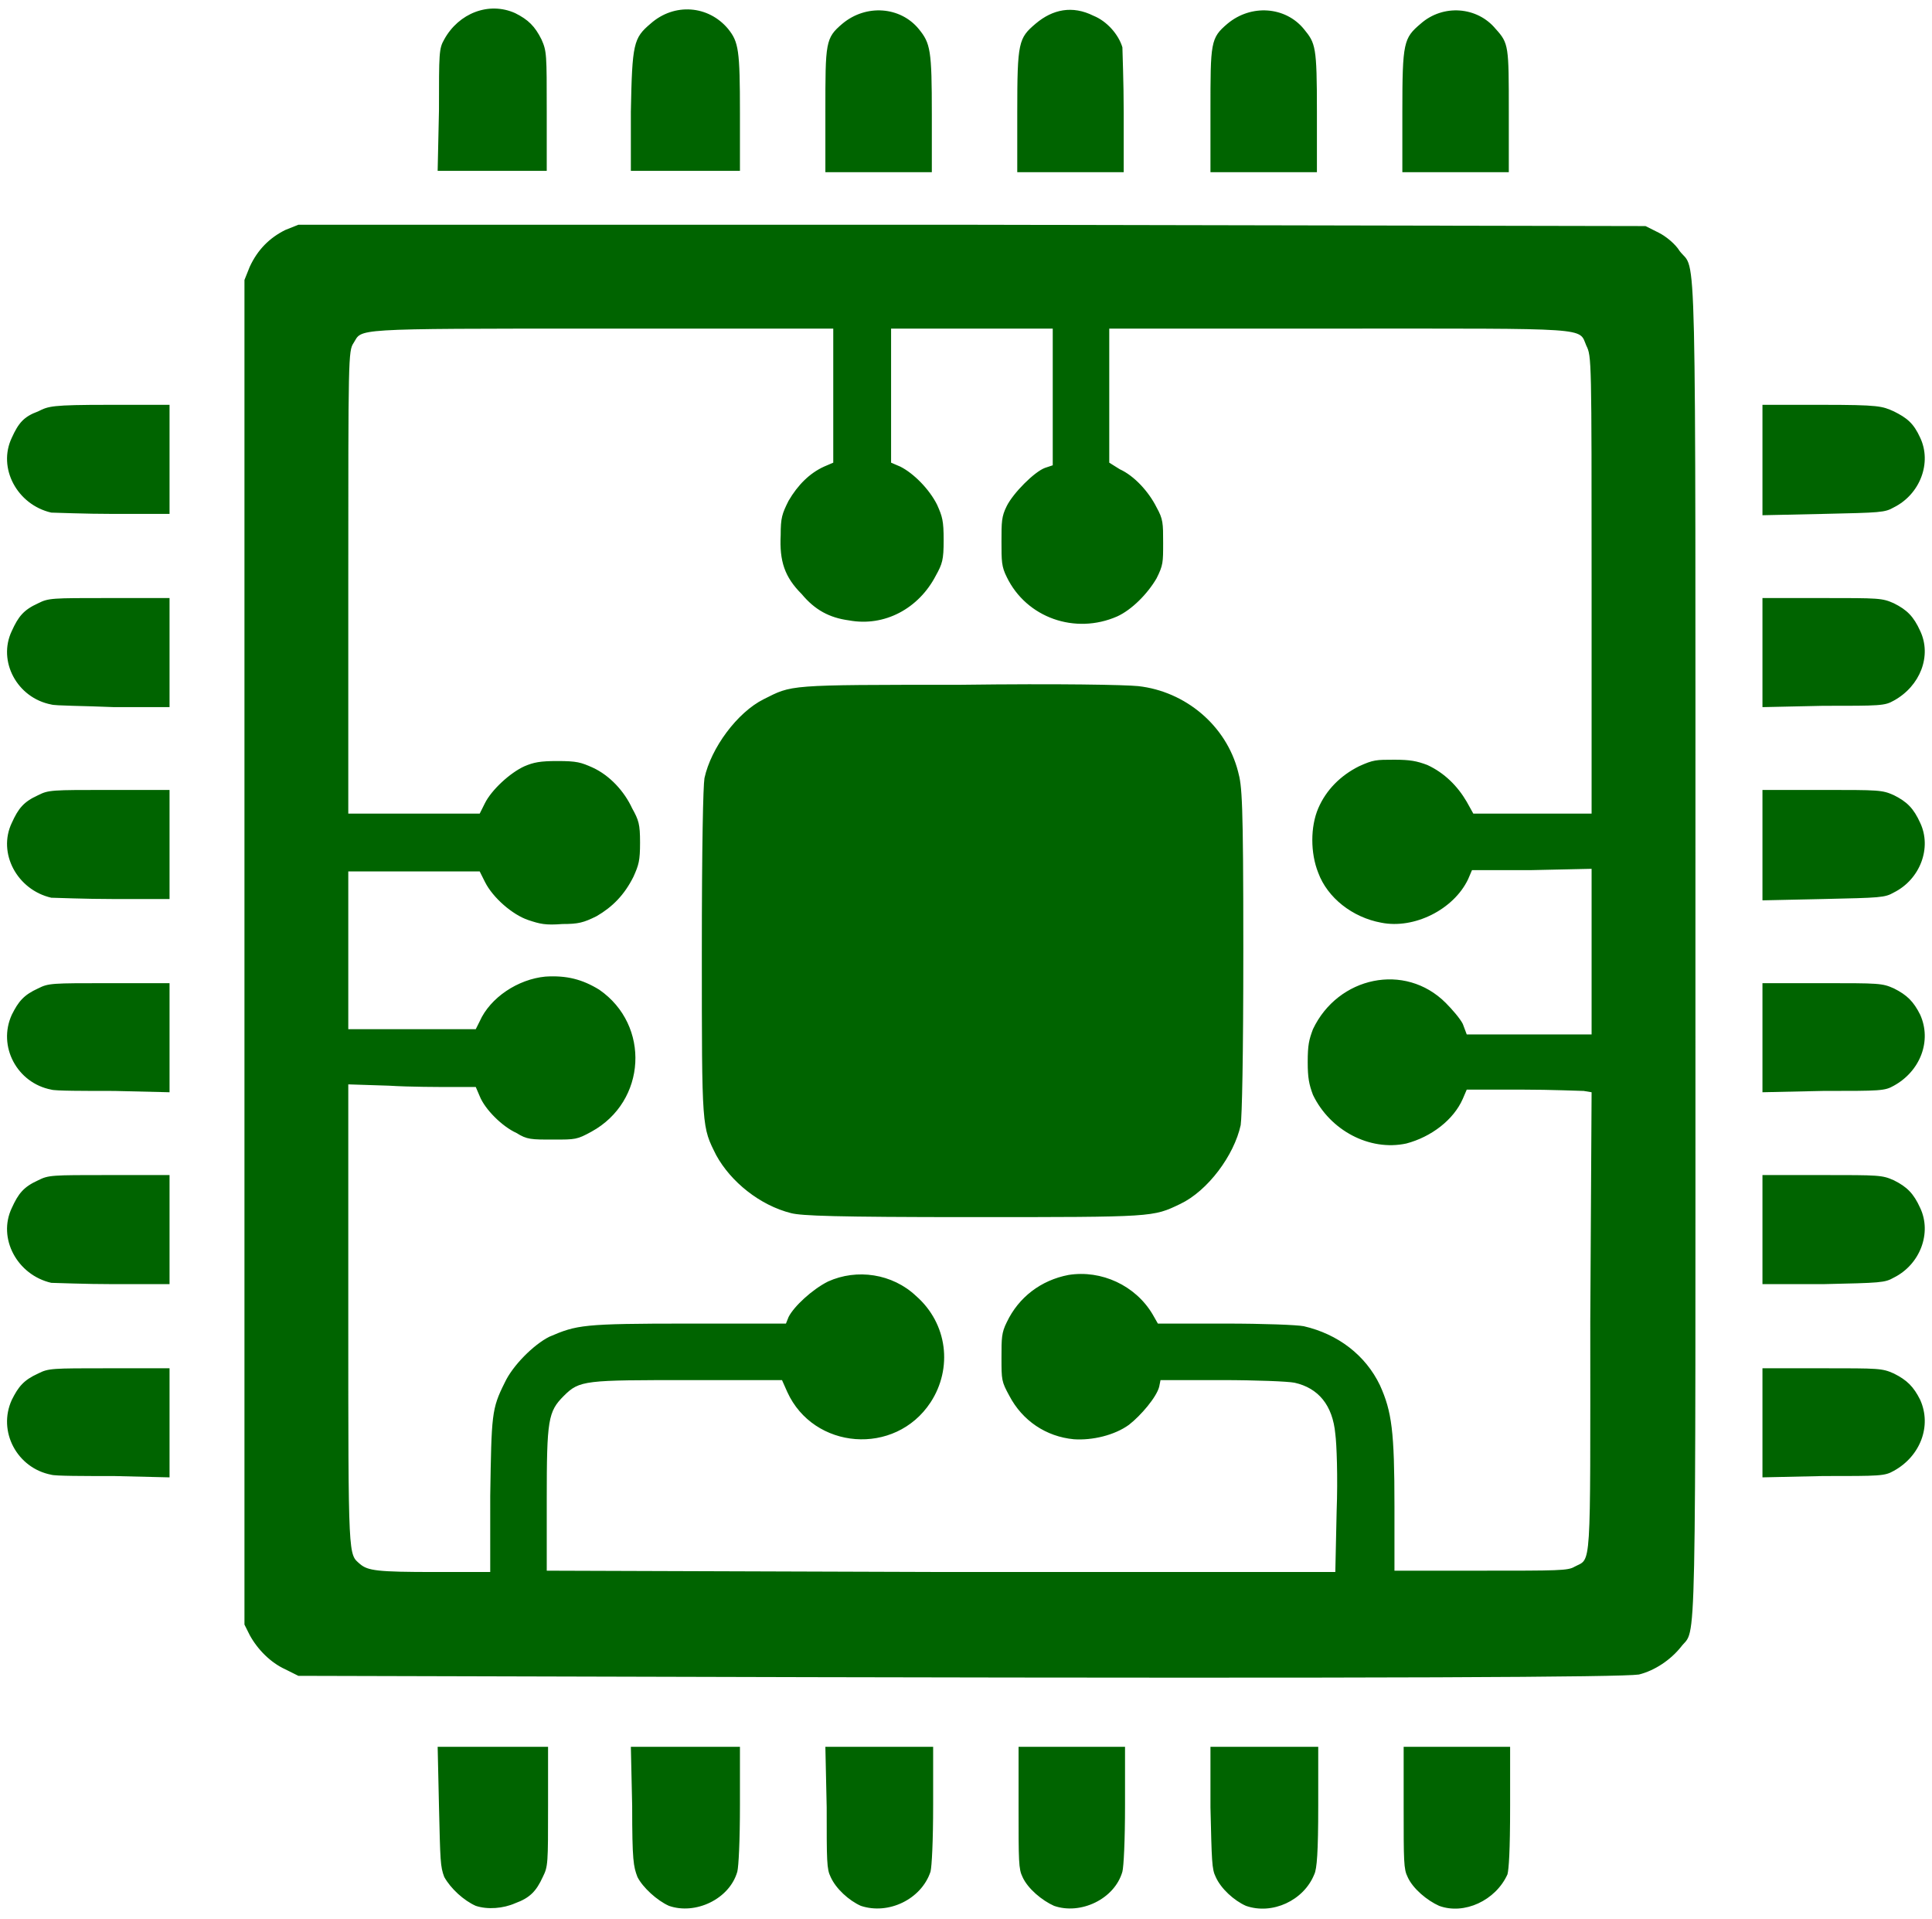 <svg version="1.2" xmlns="http://www.w3.org/2000/svg" viewBox="0 0 147 146" width="147" height="146"><style>.a{fill:#006400}</style><path fill-rule="evenodd" class="a" d="m36.2 145c-0.9-0.4-1.9-1.3-2.4-2.2-0.3-0.8-0.3-1.2-0.4-5.4l-0.1-4.5h8.4v4.5c0 4.4 0 4.6-0.4 5.4-0.5 1.1-1 1.6-2.1 2-0.9 0.4-2.1 0.5-3 0.2zm14.7 0c-0.9-0.4-2-1.4-2.4-2.2-0.3-0.8-0.4-1.2-0.4-5.4l-0.1-4.5h8.3v4.4c0 2.8-0.1 4.7-0.2 5.1-0.6 2.1-3.2 3.3-5.2 2.6zm14.6 0c-0.9-0.4-1.9-1.3-2.3-2.2-0.3-0.6-0.3-1.2-0.3-5.3l-0.1-4.6h8.2v4.4c0 2.8-0.1 4.7-0.2 5.1-0.7 2.1-3.2 3.3-5.3 2.6zm14.7 0c-0.9-0.4-2-1.3-2.4-2.2-0.3-0.6-0.3-1.2-0.3-5.3v-4.6h8.1v4.4c0 2.8-0.1 4.7-0.2 5.1-0.6 2.1-3.2 3.3-5.2 2.6zm14.6 0c-0.9-0.4-1.9-1.3-2.3-2.2-0.3-0.6-0.3-1.2-0.4-5.3v-4.6h8.2v4.5c0 3.5-0.1 4.8-0.3 5.2-0.8 2-3.2 3.1-5.2 2.4zm14.7 0c-0.9-0.4-2-1.3-2.4-2.2-0.3-0.6-0.3-1.2-0.3-5.3v-4.6h8.1v4.5c0 3.5-0.1 4.8-0.2 5.2-0.9 2-3.3 3.1-5.2 2.4zm-48.1-17.4l-38.7-0.1-1-0.5c-1.1-0.5-2.1-1.5-2.7-2.6l-0.4-0.8v-51.2-51.1l0.4-1c0.6-1.3 1.5-2.2 2.7-2.8l1-0.4h51.3l51.2 0.1 1 0.5c0.6 0.3 1.3 0.9 1.6 1.4 1.3 1.7 1.2-2.9 1.2 53.1 0 55.8 0.1 51.5-1.1 53.1-0.8 1-2 1.8-3.2 2.1-1.3 0.2-18.8 0.3-63.3 0.2zm-24.1-13.8c0.1-6.2 0.1-6.6 1.1-8.6 0.6-1.3 2.2-2.9 3.4-3.5 2.1-0.9 2.5-1 10.6-1h7.4l0.2-0.5c0.4-0.8 1.8-2.1 3-2.7 2.2-1 4.9-0.6 6.7 1.1 2.4 2.1 2.8 5.5 1.1 8.1-2.7 4.1-8.9 3.6-10.9-0.8l-0.4-0.9h-7c-8 0-8.4 0-9.6 1.2-1.2 1.2-1.3 1.8-1.3 7.9v5.4l30 0.1h30l0.1-4.6c0.1-2.6 0-5.2-0.1-5.9-0.2-2.2-1.3-3.5-3.1-3.9-0.5-0.1-2.9-0.2-5.6-0.2h-4.6l-0.1 0.5c-0.2 0.8-1.4 2.2-2.3 2.9-1.1 0.8-2.8 1.2-4.2 1.1-2.1-0.2-3.9-1.4-4.9-3.3-0.6-1.1-0.6-1.2-0.6-2.9 0-1.5 0-1.9 0.4-2.7 0.9-1.9 2.6-3.2 4.7-3.6 2.5-0.4 5.1 0.8 6.4 3l0.4 0.7h5.1c3 0 5.5 0.1 6 0.2 2.6 0.6 4.7 2.2 5.8 4.5 0.9 2 1.1 3.5 1.1 9.2v4.9h6.5c6 0 6.7 0 7.2-0.3 1.3-0.7 1.2 0.7 1.2-18.7l0.1-17.4-0.6-0.1c-0.3 0-2.4-0.1-4.7-0.1h-4.2l-0.3 0.7c-0.7 1.6-2.4 2.9-4.3 3.4-2.8 0.6-5.8-1-7.1-3.7-0.3-0.8-0.4-1.3-0.4-2.5 0-1.3 0.1-1.7 0.4-2.5 1.9-4 7-5.1 10.1-2 0.5 0.5 1.1 1.2 1.3 1.6l0.3 0.8h9.5v-12.6l-4.6 0.1h-4.5l-0.3 0.7c-1.1 2.3-4.1 3.8-6.6 3.3-2.2-0.4-4.1-1.9-4.8-3.8-0.6-1.5-0.6-3.5 0-4.9 0.6-1.4 1.7-2.5 3.1-3.2 1.1-0.5 1.3-0.5 2.7-0.5 1.2 0 1.7 0.1 2.5 0.4 1.3 0.6 2.3 1.6 3 2.8l0.5 0.9h9v-17.4c0-17.2 0-17.4-0.4-18.2-0.6-1.4 0.6-1.3-18.9-1.3h-17.4v10.2l0.8 0.5c1.1 0.5 2.2 1.7 2.8 2.9 0.5 0.9 0.5 1.2 0.5 2.7 0 1.5 0 1.7-0.5 2.7-0.7 1.2-1.9 2.4-3 2.9-3.2 1.4-6.9 0.1-8.4-3-0.4-0.8-0.4-1.2-0.4-2.7 0-1.5 0-1.9 0.4-2.7 0.5-1 2.1-2.6 2.9-2.9l0.6-0.2v-10.4h-12.3v5.1 5.1l0.7 0.3c1 0.5 2.2 1.7 2.8 2.9 0.4 0.9 0.5 1.2 0.5 2.7 0 1.5-0.1 1.8-0.6 2.7-1.3 2.5-3.9 3.9-6.6 3.4-1.5-0.2-2.6-0.8-3.6-2-1.3-1.3-1.7-2.5-1.6-4.5 0-1.3 0.1-1.6 0.6-2.6 0.7-1.2 1.6-2.1 2.7-2.6l0.7-0.3v-5.1-5.1h-17.6c-19.4 0-18.2 0-18.9 1.1-0.4 0.6-0.4 1.1-0.4 18.2v17.6h10l0.4-0.8c0.5-1 1.9-2.3 3-2.8 0.7-0.3 1.2-0.4 2.5-0.4 1.5 0 1.8 0.1 2.7 0.5 1.3 0.6 2.4 1.8 3 3.1 0.5 0.9 0.6 1.2 0.6 2.6 0 1.4-0.1 1.7-0.5 2.6-0.7 1.4-1.6 2.3-2.8 3-1 0.5-1.4 0.6-2.6 0.6-1.3 0.1-1.7 0-2.6-0.3-1.2-0.4-2.7-1.7-3.3-2.9l-0.4-0.8h-10v12h9.7l0.3-0.6c0.8-1.8 2.9-3.2 5-3.4 1.6-0.1 2.8 0.2 4.1 1 3.9 2.7 3.6 8.5-0.6 10.8-1.1 0.6-1.2 0.6-2.9 0.6-1.7 0-2 0-2.8-0.5-1.1-0.5-2.4-1.8-2.8-2.8l-0.3-0.7h-1.8c-1 0-3.2 0-4.8-0.1l-3.1-0.1v17.6c0 18.8 0 18.1 0.9 18.9 0.6 0.5 1.3 0.6 5.7 0.6h4.2zm22.9-21.5c-2.4-0.6-4.6-2.4-5.7-4.4-1.1-2.2-1.1-1.9-1.1-15.4 0-8.3 0.1-12.7 0.2-13.3 0.5-2.3 2.5-5 4.5-6 2.2-1.1 1.7-1.1 14.9-1.1 7.7-0.1 12.6 0 13.6 0.1 3.6 0.4 6.7 3 7.6 6.5 0.3 1.1 0.4 2.1 0.4 13.5 0 8.4-0.1 12.7-0.2 13.4-0.5 2.3-2.5 5-4.6 6-2.1 1-1.9 1-15.9 1-10.4 0-12.9-0.1-13.7-0.3zm-56.3 19.9c-2.6-0.5-4.1-3.3-3-5.7 0.5-1 0.9-1.5 2-2 0.8-0.4 1-0.4 5.4-0.4h4.6v8.3l-4.2-0.1c-2.3 0-4.5 0-4.8-0.1zm130.2-4v-4.1h4.5c4.4 0 4.6 0 5.5 0.4 1 0.5 1.5 1 2 2 0.9 2 0 4.3-2 5.4-0.7 0.4-1 0.4-5.4 0.4l-4.6 0.1c0 0 0-4.2 0-4.2zm-130.2-10.6c-2.6-0.6-4.1-3.4-3-5.7 0.5-1.1 0.9-1.6 2-2.1 0.8-0.4 1-0.4 5.4-0.4h4.6v8.3h-4.2c-2.3 0-4.5-0.1-4.8-0.1zm130.2-4v-4.2h4.5c4.4 0 4.6 0 5.5 0.4 1 0.5 1.5 1 2 2.1 0.9 1.9 0 4.3-2 5.3-0.7 0.4-1 0.4-5.4 0.5h-4.6c0 0 0-4.1 0-4.1zm-130.2-10.7c-2.6-0.5-4.1-3.3-3-5.7 0.5-1 0.9-1.5 2-2 0.8-0.4 1-0.4 5.4-0.4h4.6v8.3l-4.2-0.1c-2.3 0-4.5 0-4.8-0.1zm130.2-4v-4.1h4.5c4.4 0 4.6 0 5.5 0.4 1 0.5 1.5 1 2 2 0.9 2 0 4.3-2 5.4-0.7 0.4-1 0.4-5.4 0.4l-4.6 0.1c0 0 0-4.2 0-4.2zm-130.2-10.6c-2.6-0.6-4.1-3.4-3-5.7 0.5-1.1 0.9-1.6 2-2.1 0.8-0.4 1-0.4 5.4-0.4h4.6v8.3h-4.2c-2.3 0-4.5-0.1-4.8-0.1zm130.2-4v-4.2h4.5c4.4 0 4.6 0 5.5 0.4 1 0.5 1.5 1 2 2.1 0.9 1.9 0 4.3-2 5.3-0.7 0.4-1 0.4-5.4 0.5l-4.6 0.1c0 0 0-4.2 0-4.2zm-130.2-10.7c-2.6-0.5-4.1-3.3-3-5.6 0.5-1.1 0.9-1.6 2-2.1 0.8-0.4 1-0.4 5.4-0.4h4.6v8.3h-4.2c-2.3-0.1-4.5-0.1-4.8-0.2zm130.2-4v-4.1h4.5c4.4 0 4.6 0 5.5 0.4 1 0.5 1.5 1 2 2.1 0.9 1.9 0 4.2-2 5.3-0.7 0.4-1 0.4-5.4 0.4l-4.6 0.1c0 0 0-4.2 0-4.2zm-130.2-10.6c-2.6-0.6-4.1-3.4-3-5.7 0.5-1.1 0.9-1.6 2-2 0.8-0.4 1-0.5 5.4-0.5h4.6v8.3h-4.2c-2.3 0-4.5-0.1-4.8-0.1zm130.2-4v-4.2h4.5c4.4 0 4.6 0.1 5.5 0.5 1 0.5 1.5 0.9 2 2 0.9 1.9 0 4.3-2 5.3-0.7 0.4-1 0.4-5.4 0.5l-4.6 0.1c0 0 0-4.2 0-4.2zm-100.7-26.6c0-4.4 0-4.7 0.4-5.4 1.1-2 3.4-2.9 5.4-2 1 0.5 1.5 1 2 2 0.4 0.9 0.4 1.1 0.4 5.5v4.5h-8.3zm14.6 0.1c0.1-5.2 0.2-5.6 1.5-6.7 1.8-1.6 4.4-1.4 5.9 0.4 0.8 1 0.9 1.6 0.9 6.4v4.4h-8.3zm14.8 0c0-5.3 0-5.6 1.3-6.7 1.8-1.5 4.4-1.3 5.8 0.4 0.9 1.1 1 1.6 1 6.5v4.4h-8.1c0 0 0-4.6 0-4.6zm14.6 0c0-5.3 0.1-5.6 1.4-6.7 1.3-1.1 2.8-1.4 4.4-0.6 1 0.4 1.9 1.4 2.2 2.4 0 0.3 0.1 2.6 0.1 5v4.5h-8.1c0 0 0-4.6 0-4.6zm14.7 0c0-5.3 0-5.6 1.3-6.7 1.8-1.5 4.4-1.3 5.8 0.4 0.9 1.1 1 1.3 1 6.3v4.6h-8.1c0 0 0-4.6 0-4.6zm14.6 0c0-5.3 0.1-5.6 1.4-6.7 1.7-1.5 4.3-1.3 5.7 0.4 1 1.1 1 1.3 1 6.3v4.6h-8.1c0 0 0-4.6 0-4.6z"/></svg>